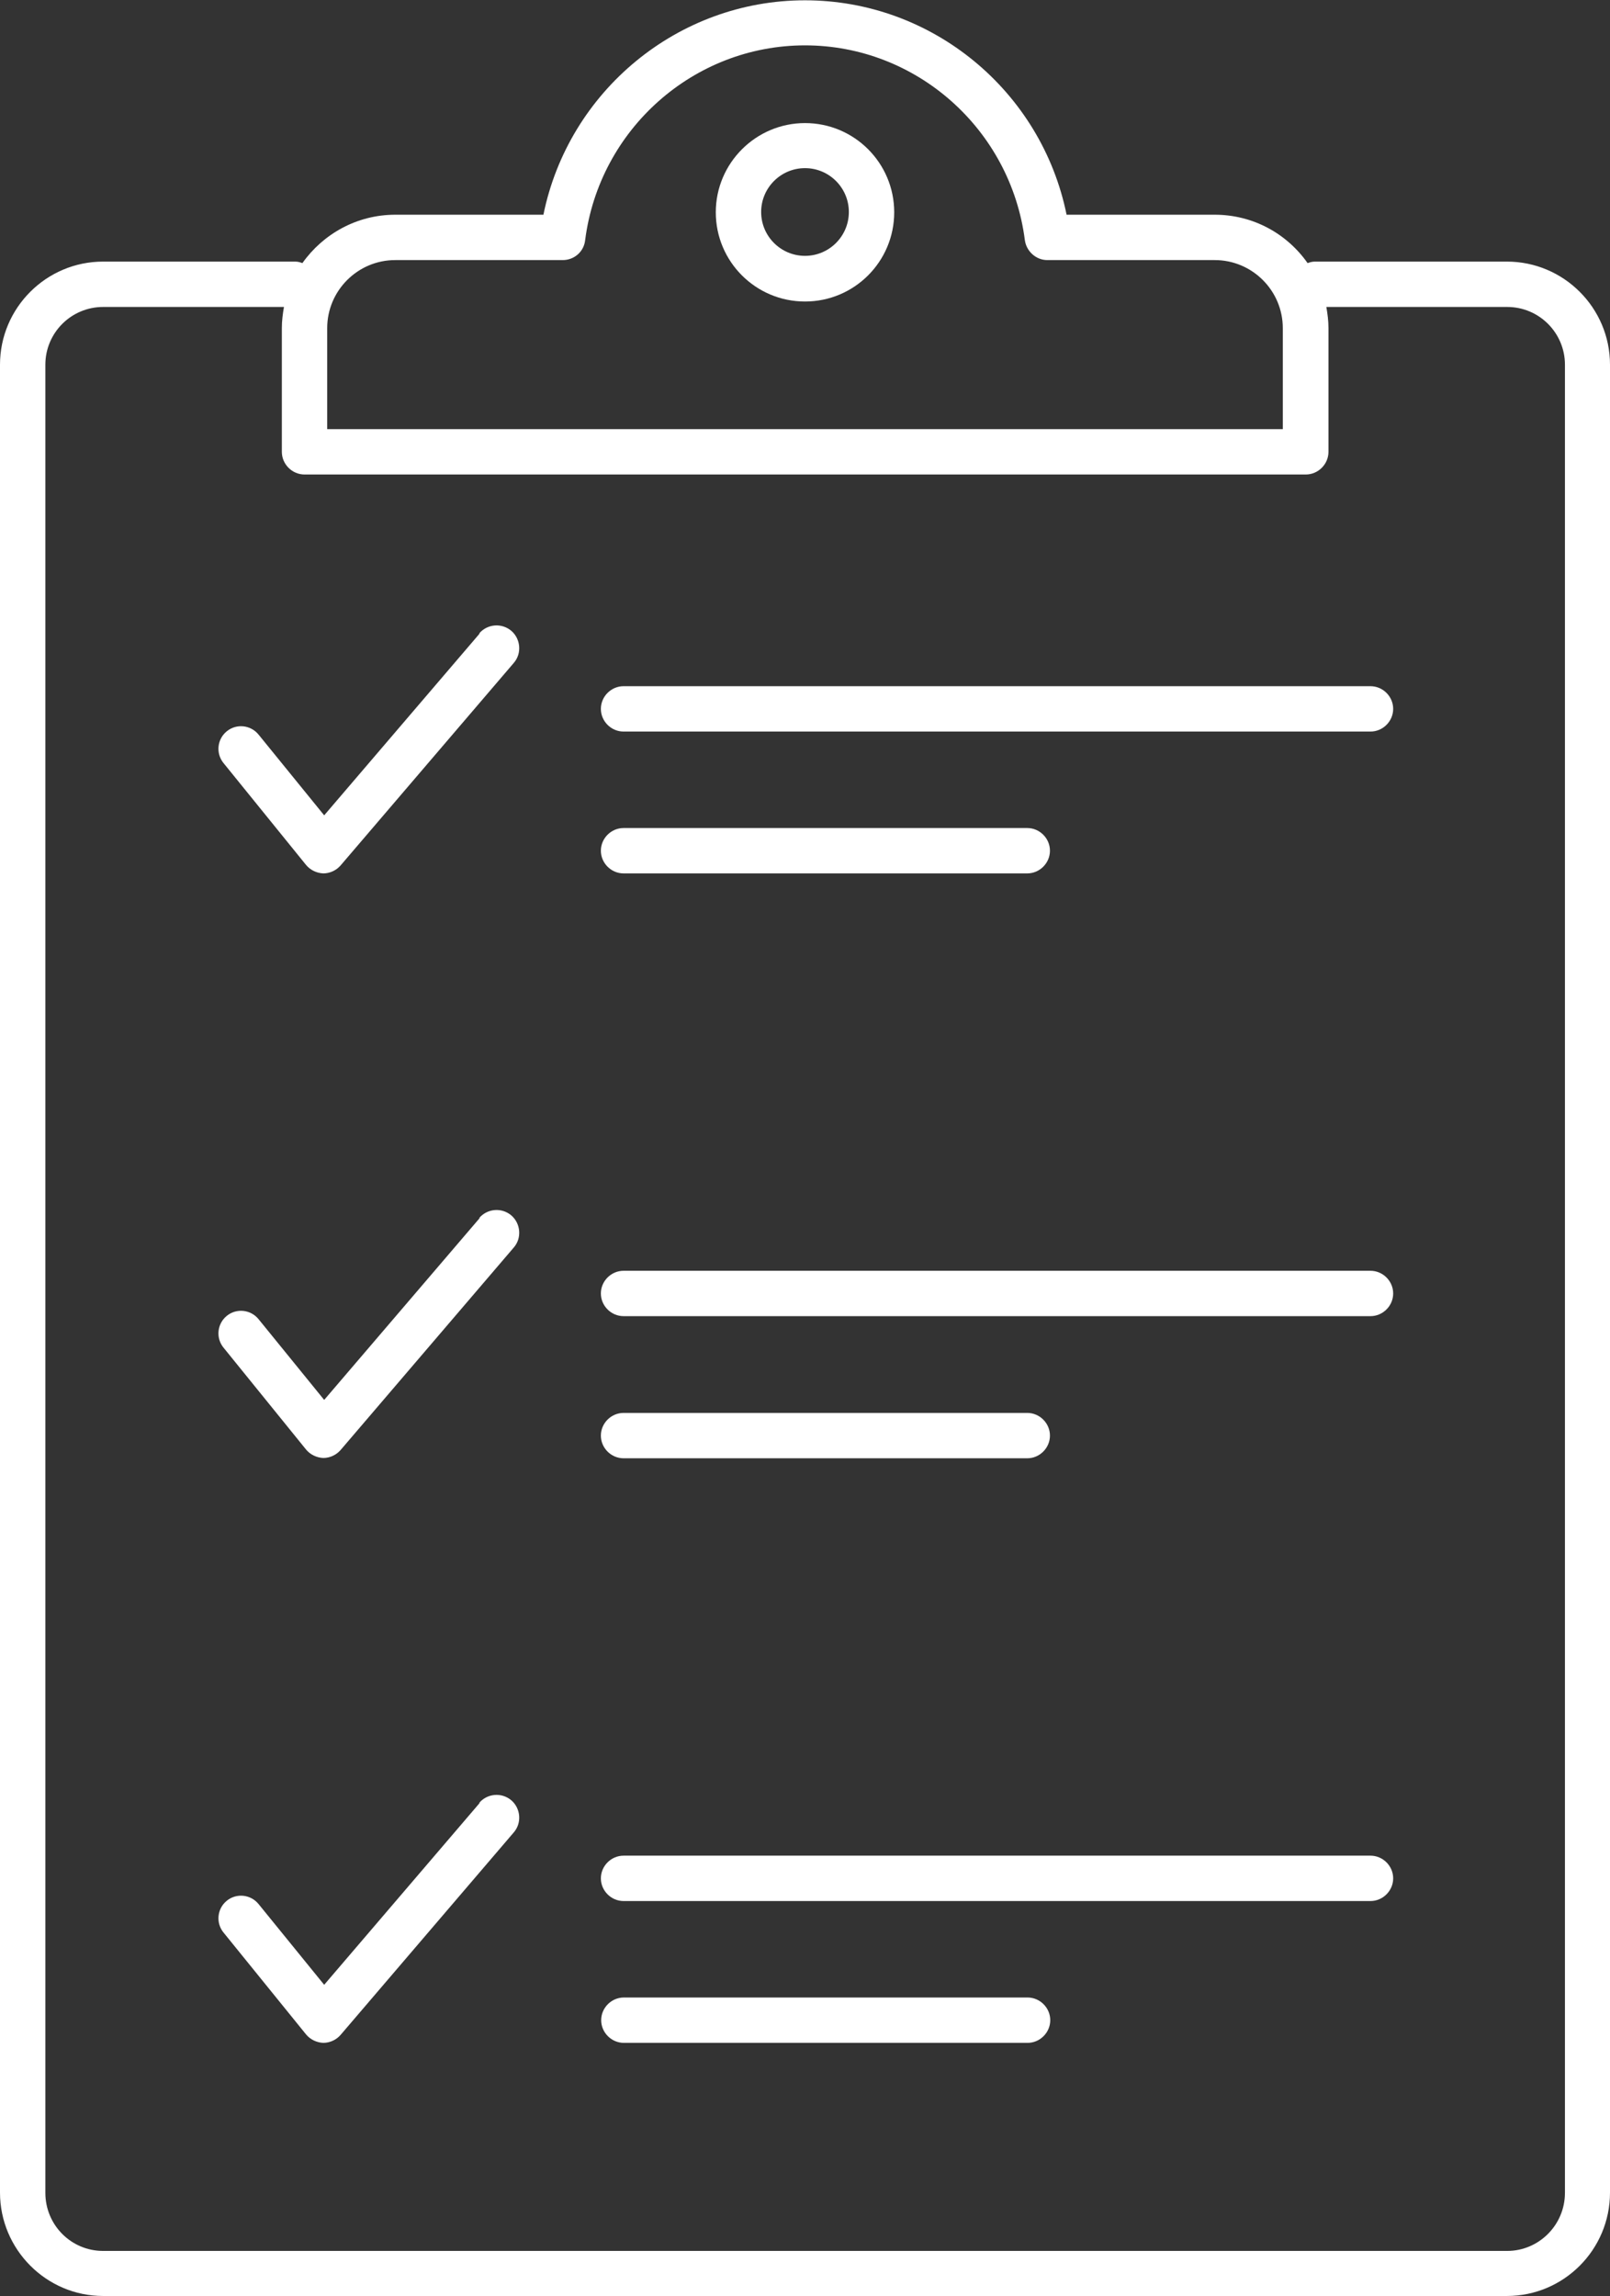<svg id="Layer_1" data-name="Layer 1" xmlns="http://www.w3.org/2000/svg" width="53.24" height="75.92" viewBox="0 0 53.24 75.92">
  <rect x="0" y="0" width="53.24" height="75.92" fill="#333333" stroke="none"/>
  <defs>
    <style>
      .cls-1 {
        fill: #fff;
      }
    </style>
  </defs>
  <path class="cls-1" d="m49.83,8.65h-6.35c-.08,0-.16.02-.24.05-.68-.97-1.8-1.6-3.07-1.6h-4.9c-.83-4.09-4.44-7.09-8.65-7.09s-7.82,3.01-8.65,7.09h-4.9c-1.27,0-2.39.64-3.07,1.6-.08-.03-.15-.05-.24-.05H3.41c-1.88,0-3.41,1.53-3.41,3.41v60.44c0,1.88,1.53,3.42,3.41,3.42h46.42c1.88,0,3.41-1.53,3.41-3.42V12.06c0-1.88-1.53-3.41-3.41-3.41Zm-39.01,2.2c0-1.24,1.01-2.25,2.25-2.25h5.54c.38,0,.7-.28.74-.66.47-3.67,3.59-6.44,7.27-6.44s6.8,2.77,7.27,6.44c.05.37.37.66.74.66h5.54c1.24,0,2.25,1.01,2.25,2.25v3.34H10.82v-3.34Zm40.93,61.66c0,1.06-.86,1.92-1.91,1.92H3.41c-1.06,0-1.91-.86-1.91-1.92V12.06c0-1.06.86-1.91,1.91-1.91h5.98c-.04.23-.07.46-.07.7v4.09c0,.41.34.75.75.75h33.11c.41,0,.75-.34.75-.75v-4.09c0-.24-.03-.47-.07-.7h5.98c1.06,0,1.91.86,1.91,1.91v60.44Z"/>
  <path class="cls-1" d="m26.62,4.07c-1.62,0-2.95,1.32-2.95,2.95s1.32,2.95,2.95,2.95,2.95-1.32,2.95-2.95-1.32-2.95-2.95-2.95Zm0,4.39c-.8,0-1.45-.65-1.45-1.45s.65-1.45,1.45-1.45,1.45.65,1.45,1.45-.65,1.45-1.45,1.45Z"/>
  <path class="cls-1" d="m15.86,20.95l-5.14,6.01-2.17-2.67c-.26-.32-.73-.37-1.05-.11-.32.26-.37.73-.11,1.05l2.73,3.37c.14.17.35.27.57.28h0c.22,0,.43-.1.57-.26l5.73-6.7c.27-.31.23-.79-.08-1.06-.32-.27-.79-.23-1.06.08Z"/>
  <path class="cls-1" d="m15.86,40.28l-5.14,6.01-2.17-2.67c-.26-.32-.73-.37-1.05-.11-.32.26-.37.73-.11,1.05l2.73,3.37c.14.17.35.27.57.28h0c.22,0,.43-.1.57-.26l5.73-6.7c.27-.31.23-.79-.08-1.06-.32-.27-.79-.23-1.06.08Z"/>
  <path class="cls-1" d="m15.86,59.62l-5.14,6.01-2.17-2.67c-.26-.32-.73-.37-1.05-.11-.32.26-.37.73-.11,1.05l2.73,3.37c.14.17.35.27.57.28h0c.22,0,.43-.1.57-.26l5.73-6.7c.27-.31.23-.79-.08-1.06-.32-.27-.79-.23-1.06.08Z"/>
  <path class="cls-1" d="m45.32,22.69h-24.7c-.41,0-.75.34-.75.75s.34.75.75.75h24.7c.41,0,.75-.34.75-.75s-.34-.75-.75-.75Z"/>
  <path class="cls-1" d="m20.62,28.88h13.35c.41,0,.75-.34.75-.75s-.34-.75-.75-.75h-13.35c-.41,0-.75.34-.75.75s.34.75.75.75Z"/>
  <path class="cls-1" d="m45.32,42.02h-24.7c-.41,0-.75.34-.75.75s.34.75.75.75h24.7c.41,0,.75-.34.75-.75s-.34-.75-.75-.75Z"/>
  <path class="cls-1" d="m20.62,48.22h13.35c.41,0,.75-.34.75-.75s-.34-.75-.75-.75h-13.35c-.41,0-.75.34-.75.75s.34.75.75.75Z"/>
  <path class="cls-1" d="m45.32,61.36h-24.7c-.41,0-.75.34-.75.75s.34.75.75.75h24.7c.41,0,.75-.34.75-.75s-.34-.75-.75-.75Z"/>
  <path class="cls-1" d="m33.98,66.05h-13.35c-.41,0-.75.34-.75.75s.34.75.75.75h13.35c.41,0,.75-.34.75-.75s-.34-.75-.75-.75Z"/>
</svg>